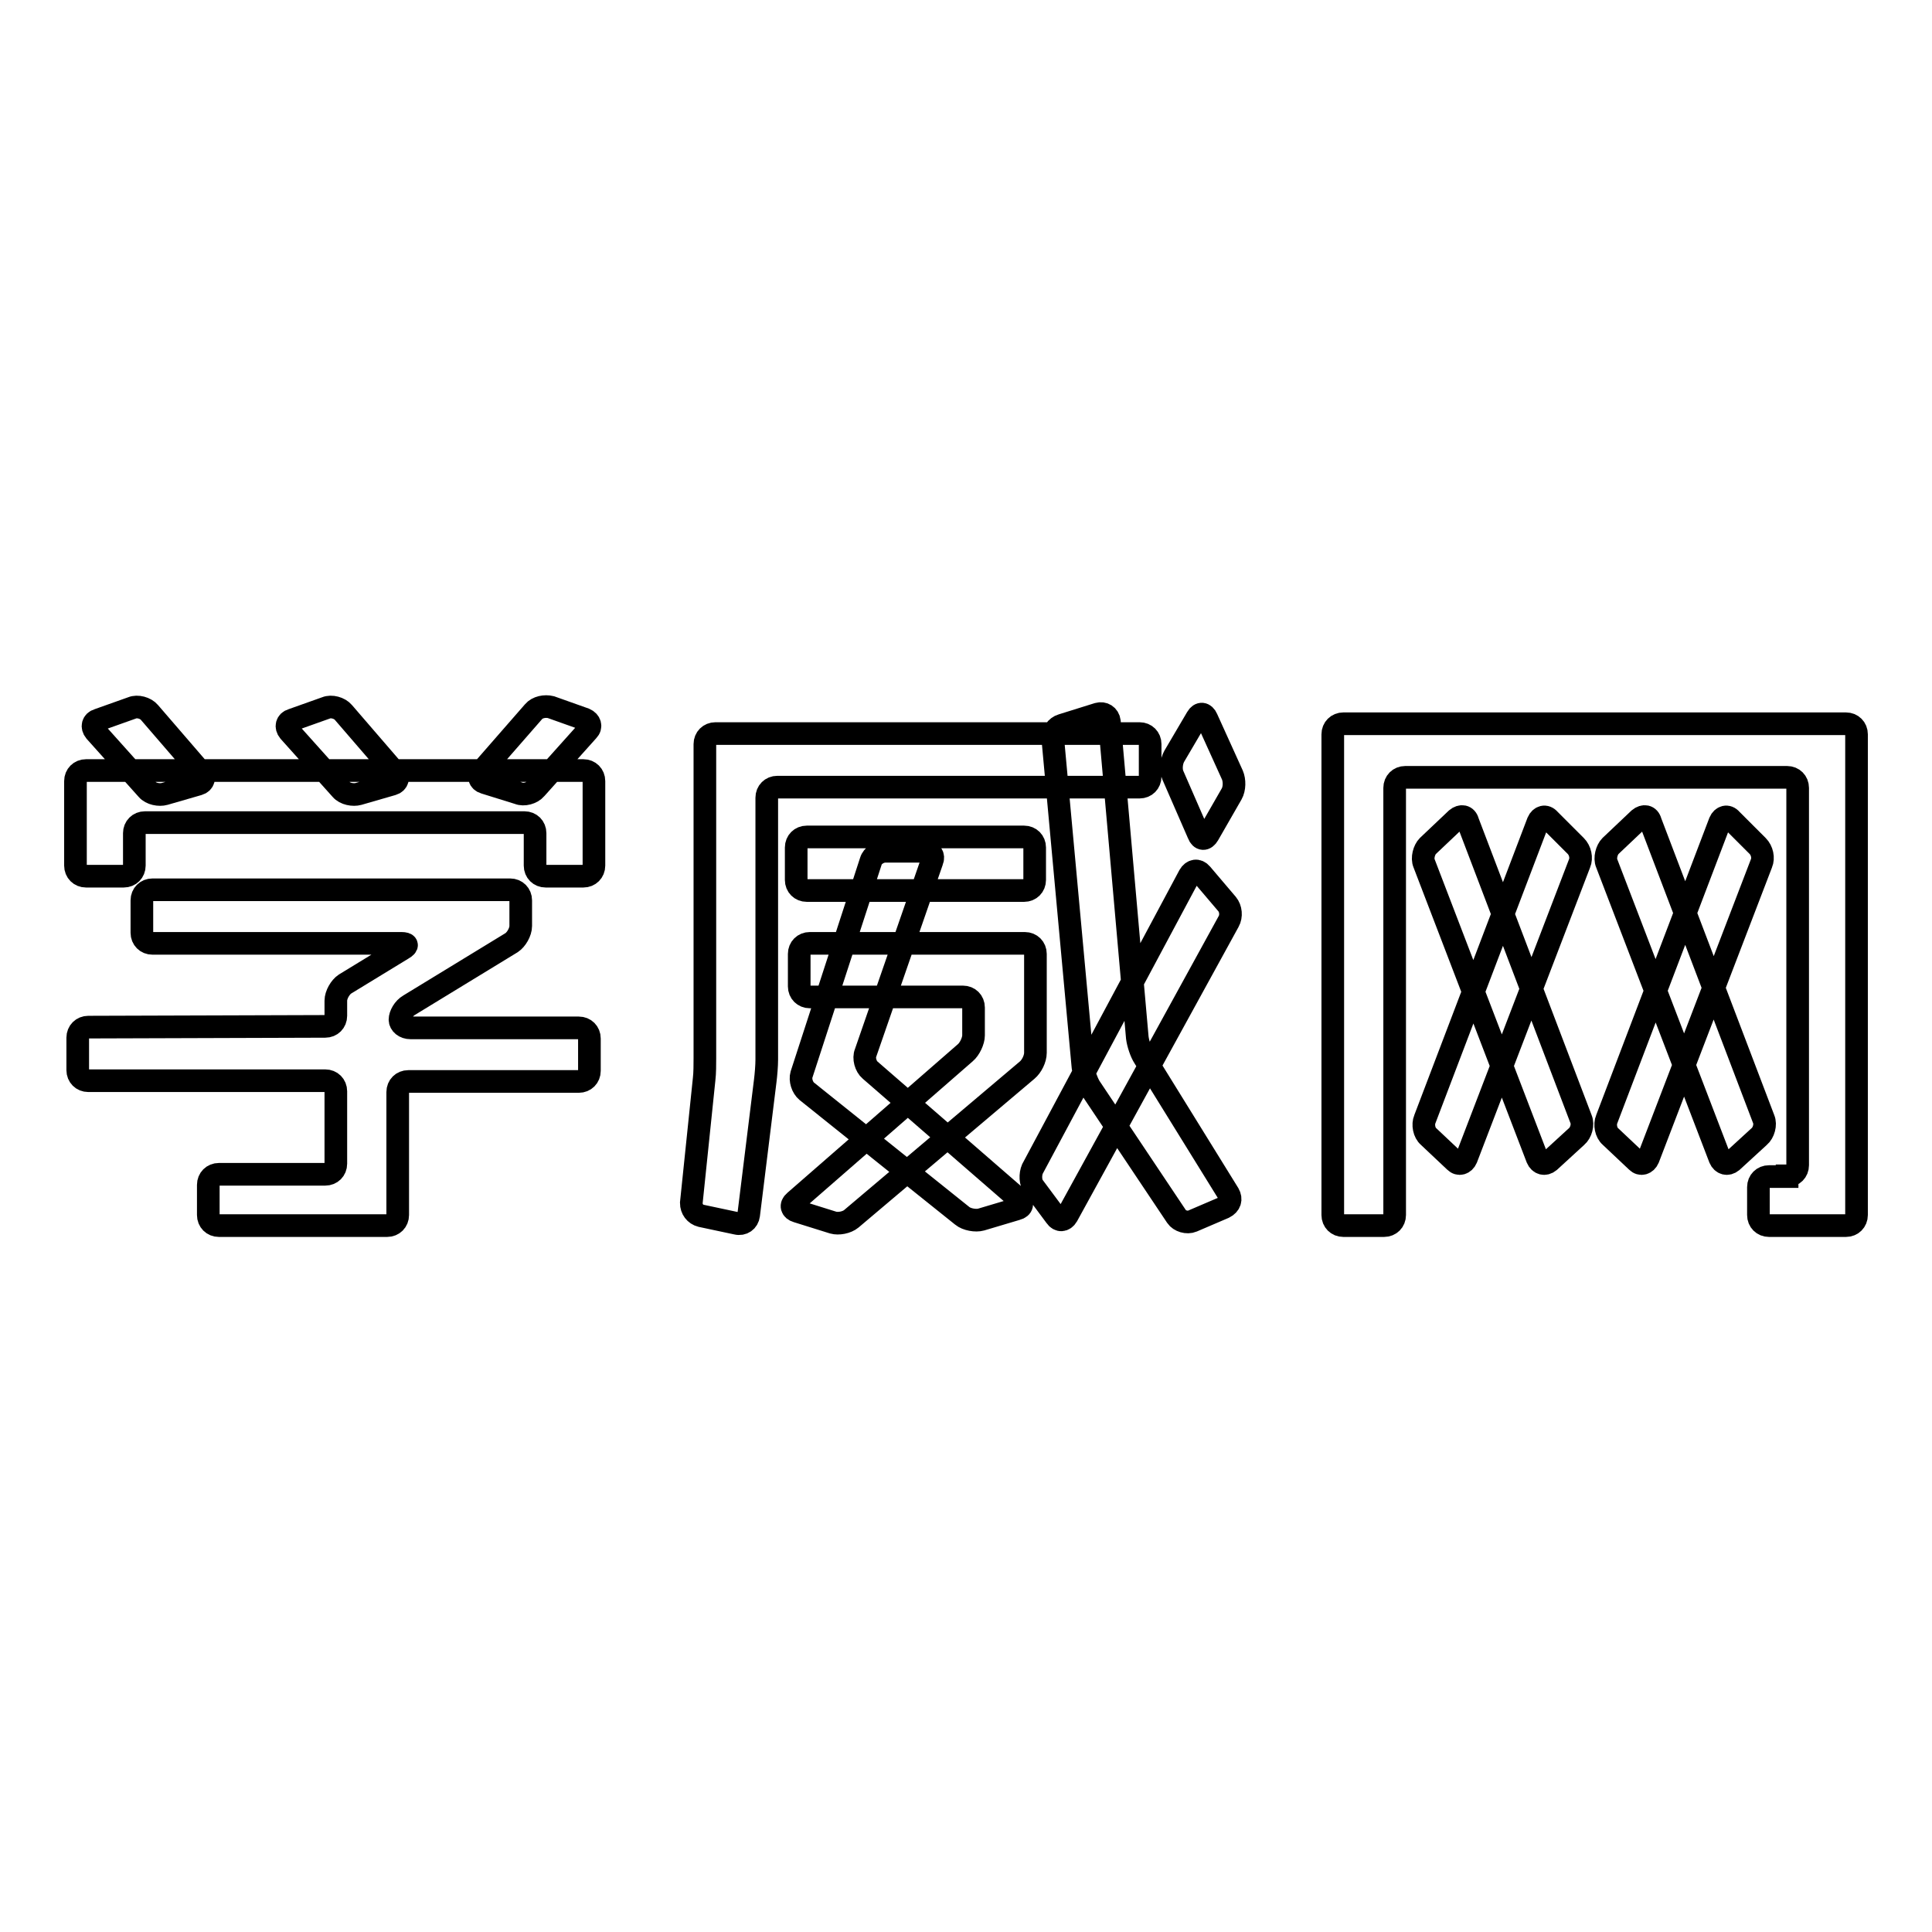 <?xml version="1.0" encoding="utf-8"?>
<!-- Svg Vector Icons : http://www.onlinewebfonts.com/icon -->
<!DOCTYPE svg PUBLIC "-//W3C//DTD SVG 1.1//EN" "http://www.w3.org/Graphics/SVG/1.1/DTD/svg11.dtd">
<svg version="1.1" xmlns="http://www.w3.org/2000/svg" xmlns:xlink="http://www.w3.org/1999/xlink" x="0px" y="0px" viewBox="0 0 256 256" enable-background="new 0 0 256 256" xml:space="preserve">
<g><g><path stroke-width="3" fill-opacity="0" stroke="#000000"  d="M17.8,114.7c0,0.8-0.6,1.4-1.4,1.4h-5c-0.8,0-1.4-0.6-1.4-1.4v-11.2c0-0.8,0.6-1.4,1.4-1.4h65.9c0.8,0,1.4,0.6,1.4,1.4v11.2c0,0.8-0.6,1.4-1.4,1.4h-5c-0.8,0-1.4-0.6-1.4-1.4v-4.3c0-0.8-0.6-1.4-1.4-1.4H19.2c-0.8,0-1.4,0.6-1.4,1.4V114.7z M43.1,136c0.8,0,1.4-0.6,1.4-1.4v-2c0-0.8,0.6-1.8,1.2-2.2l7.7-4.7c0.7-0.4,0.6-0.7-0.2-0.7h-33c-0.8,0-1.4-0.6-1.4-1.4v-4.3c0-0.8,0.6-1.4,1.4-1.4h47.4c0.8,0,1.4,0.6,1.4,1.4v3.4c0,0.8-0.6,1.8-1.2,2.2l-13.6,8.3c-0.7,0.4-1.2,1.3-1.2,1.9s0.6,1.1,1.4,1.1h22.3c0.8,0,1.4,0.6,1.4,1.4v4.3c0,0.8-0.6,1.4-1.4,1.4H54.1c-0.8,0-1.4,0.6-1.4,1.4V161c0,0.8-0.6,1.4-1.4,1.4H29c-0.8,0-1.4-0.6-1.4-1.4v-4c0-0.8,0.6-1.4,1.4-1.4h14.1c0.8,0,1.4-0.6,1.4-1.4v-9.6c0-0.8-0.6-1.4-1.4-1.4H11.7c-0.8,0-1.4-0.6-1.4-1.4v-4.3c0-0.8,0.6-1.4,1.4-1.4L43.1,136L43.1,136z M21.8,105.2c-0.7,0.2-1.8,0-2.3-0.6l-6.9-7.7c-0.5-0.6-0.3-1.3,0.4-1.5l4.5-1.6c0.7-0.3,1.8,0,2.3,0.6l6.9,8c0.5,0.6,0.3,1.3-0.4,1.5L21.8,105.2z M47.5,105.2c-0.7,0.2-1.8,0-2.3-0.6l-6.9-7.7c-0.5-0.6-0.3-1.3,0.4-1.5l4.5-1.6c0.7-0.3,1.8,0,2.3,0.6l6.9,8c0.5,0.6,0.3,1.3-0.4,1.5L47.5,105.2z M70.7,94.3c0.5-0.6,1.5-0.8,2.3-0.6l4.5,1.6c0.7,0.3,0.9,1,0.4,1.5l-6.9,7.7c-0.5,0.6-1.6,0.9-2.3,0.6l-4.5-1.4c-0.7-0.2-0.9-0.9-0.4-1.5L70.7,94.3z"/><path stroke-width="3" fill-opacity="0" stroke="#000000"  d="M101.6,140.4c0,0.8-0.1,2-0.2,2.8L99.2,161c-0.1,0.8-0.8,1.3-1.6,1.1l-4.7-1c-0.8-0.2-1.3-0.9-1.3-1.7l1.7-16.4c0.1-0.8,0.1-2,0.1-2.8V98.6c0-0.8,0.6-1.4,1.4-1.4h56.2c0.8,0,1.4,0.6,1.4,1.4v4.3c0,0.8-0.6,1.4-1.4,1.4h-48c-0.8,0-1.4,0.6-1.4,1.4L101.6,140.4L101.6,140.4z M127.9,139.5c0.6-0.5,1.1-1.6,1.1-2.3v-3.7c0-0.8-0.6-1.4-1.4-1.4h-20.3c-0.8,0-1.4-0.6-1.4-1.4v-4.3c0-0.8,0.6-1.4,1.4-1.4h28.5c0.8,0,1.4,0.6,1.4,1.4v13.1c0,0.8-0.5,1.8-1.1,2.3l-23.3,19.7c-0.6,0.5-1.7,0.7-2.4,0.5l-4.8-1.5c-0.7-0.2-0.9-0.8-0.3-1.3L127.9,139.5z M106.9,118c-0.8,0-1.4-0.6-1.4-1.4v-4.3c0-0.8,0.6-1.4,1.4-1.4h28.8c0.8,0,1.4,0.6,1.4,1.4v4.3c0,0.8-0.6,1.4-1.4,1.4H106.9z M130,161.6c-0.7,0.2-1.9,0-2.5-0.5l-20.6-16.5c-0.6-0.5-0.9-1.5-0.7-2.2l9.2-28.3c0.2-0.7,1.1-1.3,1.9-1.3h5.3c0.8,0,1.2,0.6,0.9,1.3l-8.8,25.4c-0.3,0.7,0,1.8,0.6,2.3l19.7,17.1c0.6,0.5,0.5,1.1-0.3,1.3L130,161.6z M141.4,161.1c-0.4,0.7-1.1,0.7-1.5,0.1l-2.9-3.9c-0.5-0.6-0.5-1.7-0.2-2.4l20.8-38.9c0.4-0.7,1.1-0.8,1.6-0.2l3.4,4c0.5,0.6,0.6,1.6,0.2,2.3L141.4,161.1z M150.7,137.5c0.1,0.8,0.5,2,0.9,2.6l11.2,18.1c0.4,0.7,0.2,1.4-0.6,1.8l-4.2,1.8c-0.7,0.3-1.7,0-2.1-0.6L144.4,144c-0.4-0.7-0.8-1.8-0.9-2.6l-4-43.5c-0.1-0.8,0.5-1.6,1.2-1.8l4.8-1.5c0.7-0.2,1.4,0.2,1.5,1L150.7,137.5z M158.6,95.1c0.4-0.7,1-0.6,1.3,0.1l3.4,7.5c0.3,0.7,0.3,1.8-0.1,2.5l-3.1,5.4c-0.4,0.7-1,0.7-1.3-0.1l-3.4-7.8c-0.3-0.7-0.2-1.8,0.2-2.5L158.6,95.1z"/><path stroke-width="3" fill-opacity="0" stroke="#000000"  d="M236.8,155.8c0.8,0,1.4-0.6,1.4-1.4v-50c0-0.8-0.6-1.4-1.4-1.4h-50.6c-0.8,0-1.4,0.6-1.4,1.4V161c0,0.8-0.6,1.4-1.4,1.4H178c-0.8,0-1.4-0.6-1.4-1.4V97.3c0-0.8,0.6-1.4,1.4-1.4h66.6c0.8,0,1.4,0.6,1.4,1.4V161c0,0.8-0.6,1.4-1.4,1.4h-10.2c-0.8,0-1.4-0.6-1.4-1.4v-3.7c0-0.8,0.6-1.4,1.4-1.4H236.8L236.8,155.8z M205.3,153.9c-0.6,0.5-1.3,0.3-1.6-0.4l-15-39.1c-0.3-0.7,0-1.8,0.5-2.3l3.8-3.6c0.6-0.5,1.3-0.4,1.5,0.4l15,39.4c0.3,0.7,0,1.8-0.6,2.3L205.3,153.9z M203.8,108.9c0.3-0.7,1-0.9,1.5-0.3l3.5,3.5c0.6,0.6,0.8,1.6,0.5,2.3l-15,39.1c-0.3,0.7-1,0.9-1.5,0.4l-3.5-3.3c-0.6-0.5-0.8-1.6-0.5-2.3L203.8,108.9z M229.5,153.9c-0.6,0.5-1.3,0.3-1.6-0.4l-15-39.1c-0.3-0.7,0-1.8,0.5-2.3l3.8-3.6c0.6-0.5,1.3-0.4,1.5,0.4l15,39.4c0.3,0.7,0,1.8-0.6,2.3L229.5,153.9z M227.9,108.9c0.3-0.7,1-0.9,1.5-0.3l3.5,3.5c0.6,0.6,0.8,1.6,0.5,2.3l-15,39.1c-0.3,0.7-1,0.9-1.5,0.4l-3.5-3.3c-0.6-0.5-0.8-1.6-0.5-2.3L227.9,108.9z"/></g></g>
</svg>
